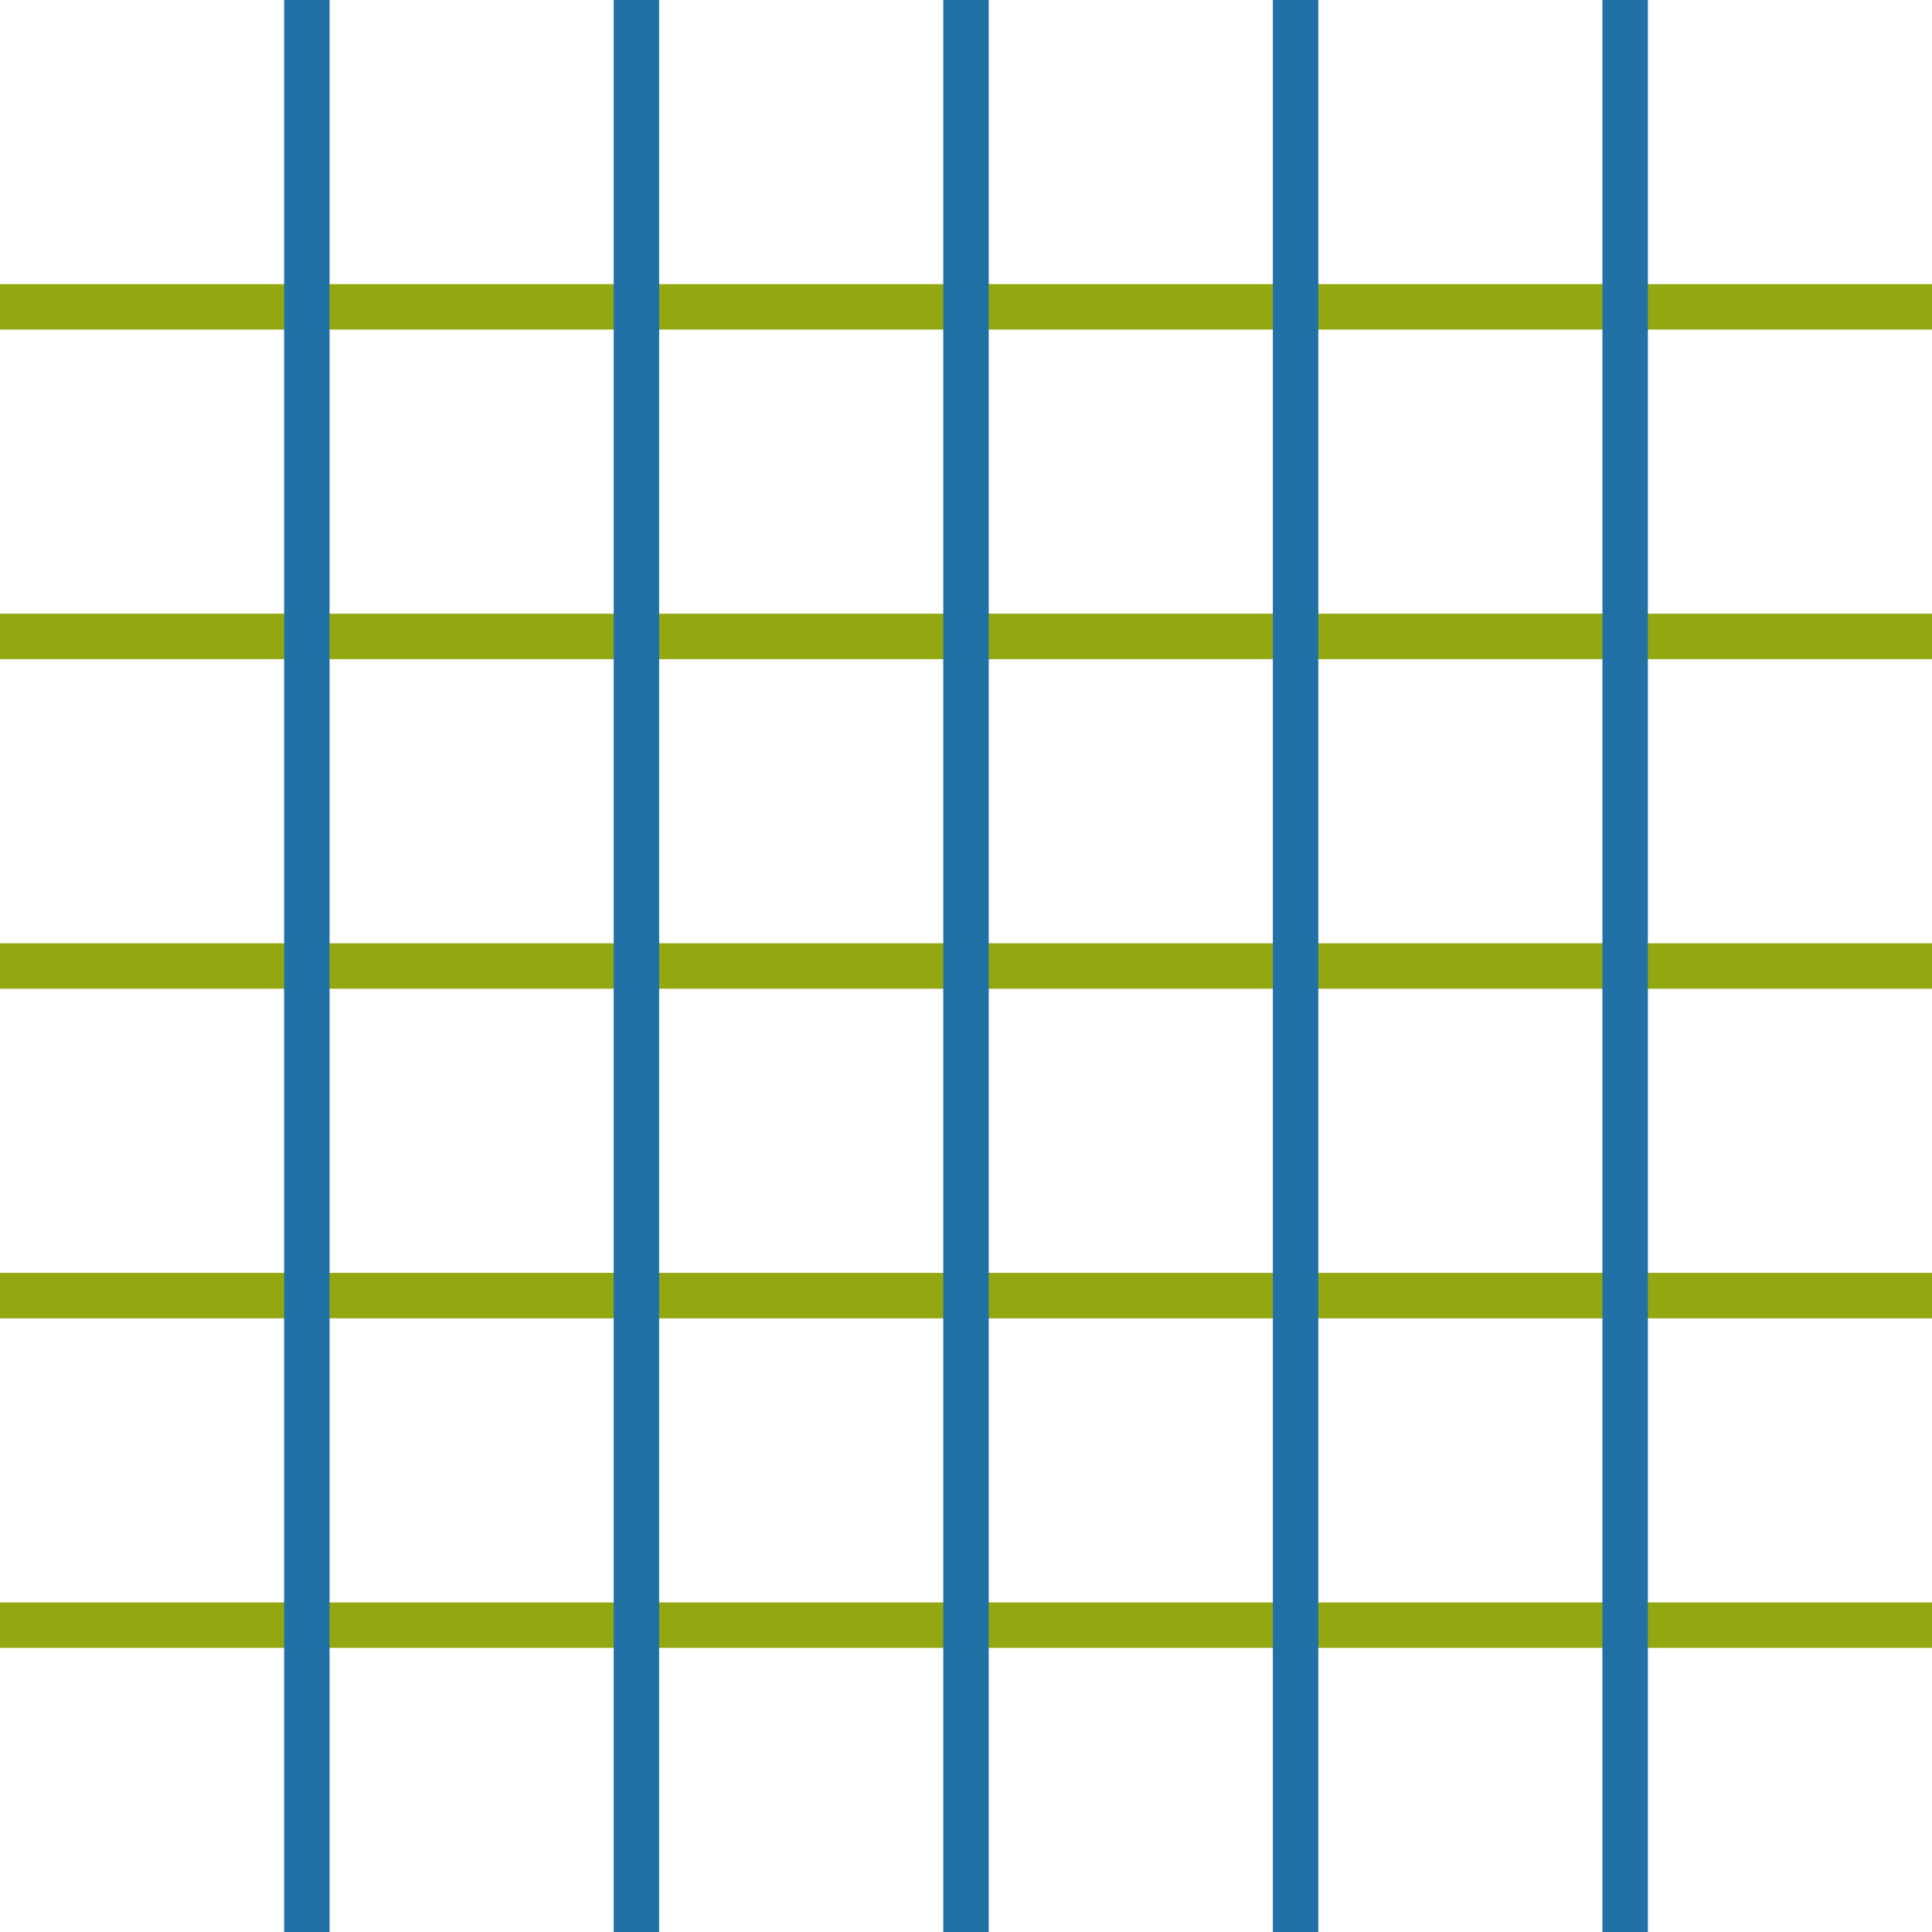 <?xml version="1.0" encoding="utf-8"?>
<svg width="170px" height="170px" viewBox="0 0 170 170" version="1.1" xmlns:xlink="http://www.w3.org/1999/xlink" xmlns="http://www.w3.org/2000/svg">
  <desc>Created with Lunacy</desc>
  <g id="stabiliteit">
    <g id="Group-2" transform="translate(0 25)">
      <path d="M0 0L170 0L170 4L0 4L0 0Z" id="Rectangle-5" fill="#93A711" stroke="none" />
      <path d="M0 0L170 0L170 4L0 4L0 0Z" transform="translate(0 29)" id="Rectangle-5-Copy" fill="#93A711" stroke="none" />
      <path d="M0 0L170 0L170 4L0 4L0 0Z" transform="translate(0 58)" id="Rectangle-5-Copy-2" fill="#93A711" stroke="none" />
      <path d="M0 0L170 0L170 4L0 4L0 0Z" transform="translate(0 87)" id="Rectangle-5-Copy-3" fill="#93A711" stroke="none" />
      <path d="M0 0L170 0L170 4L0 4L0 0Z" transform="translate(0 116)" id="Rectangle-5-Copy-4" fill="#93A711" stroke="none" />
    </g>
    <g id="Group" transform="translate(25 0)">
      <path d="M0 0L4 0L4 170L0 170L0 0Z" id="Rectangle" fill="#2171A6" stroke="none" />
      <path d="M0 0L4 0L4 170L0 170L0 0Z" transform="translate(29 0)" id="Rectangle-Copy" fill="#2171A6" stroke="none" />
      <path d="M0 0L4 0L4 170L0 170L0 0Z" transform="translate(58 0)" id="Rectangle-Copy-2" fill="#2171A6" stroke="none" />
      <path d="M0 0L4 0L4 170L0 170L0 0Z" transform="translate(87 0)" id="Rectangle-Copy-3" fill="#2171A6" stroke="none" />
      <path d="M0 0L4 0L4 170L0 170L0 0Z" transform="translate(116 0)" id="Rectangle-Copy-4" fill="#2171A6" stroke="none" />
    </g>
  </g>
</svg>